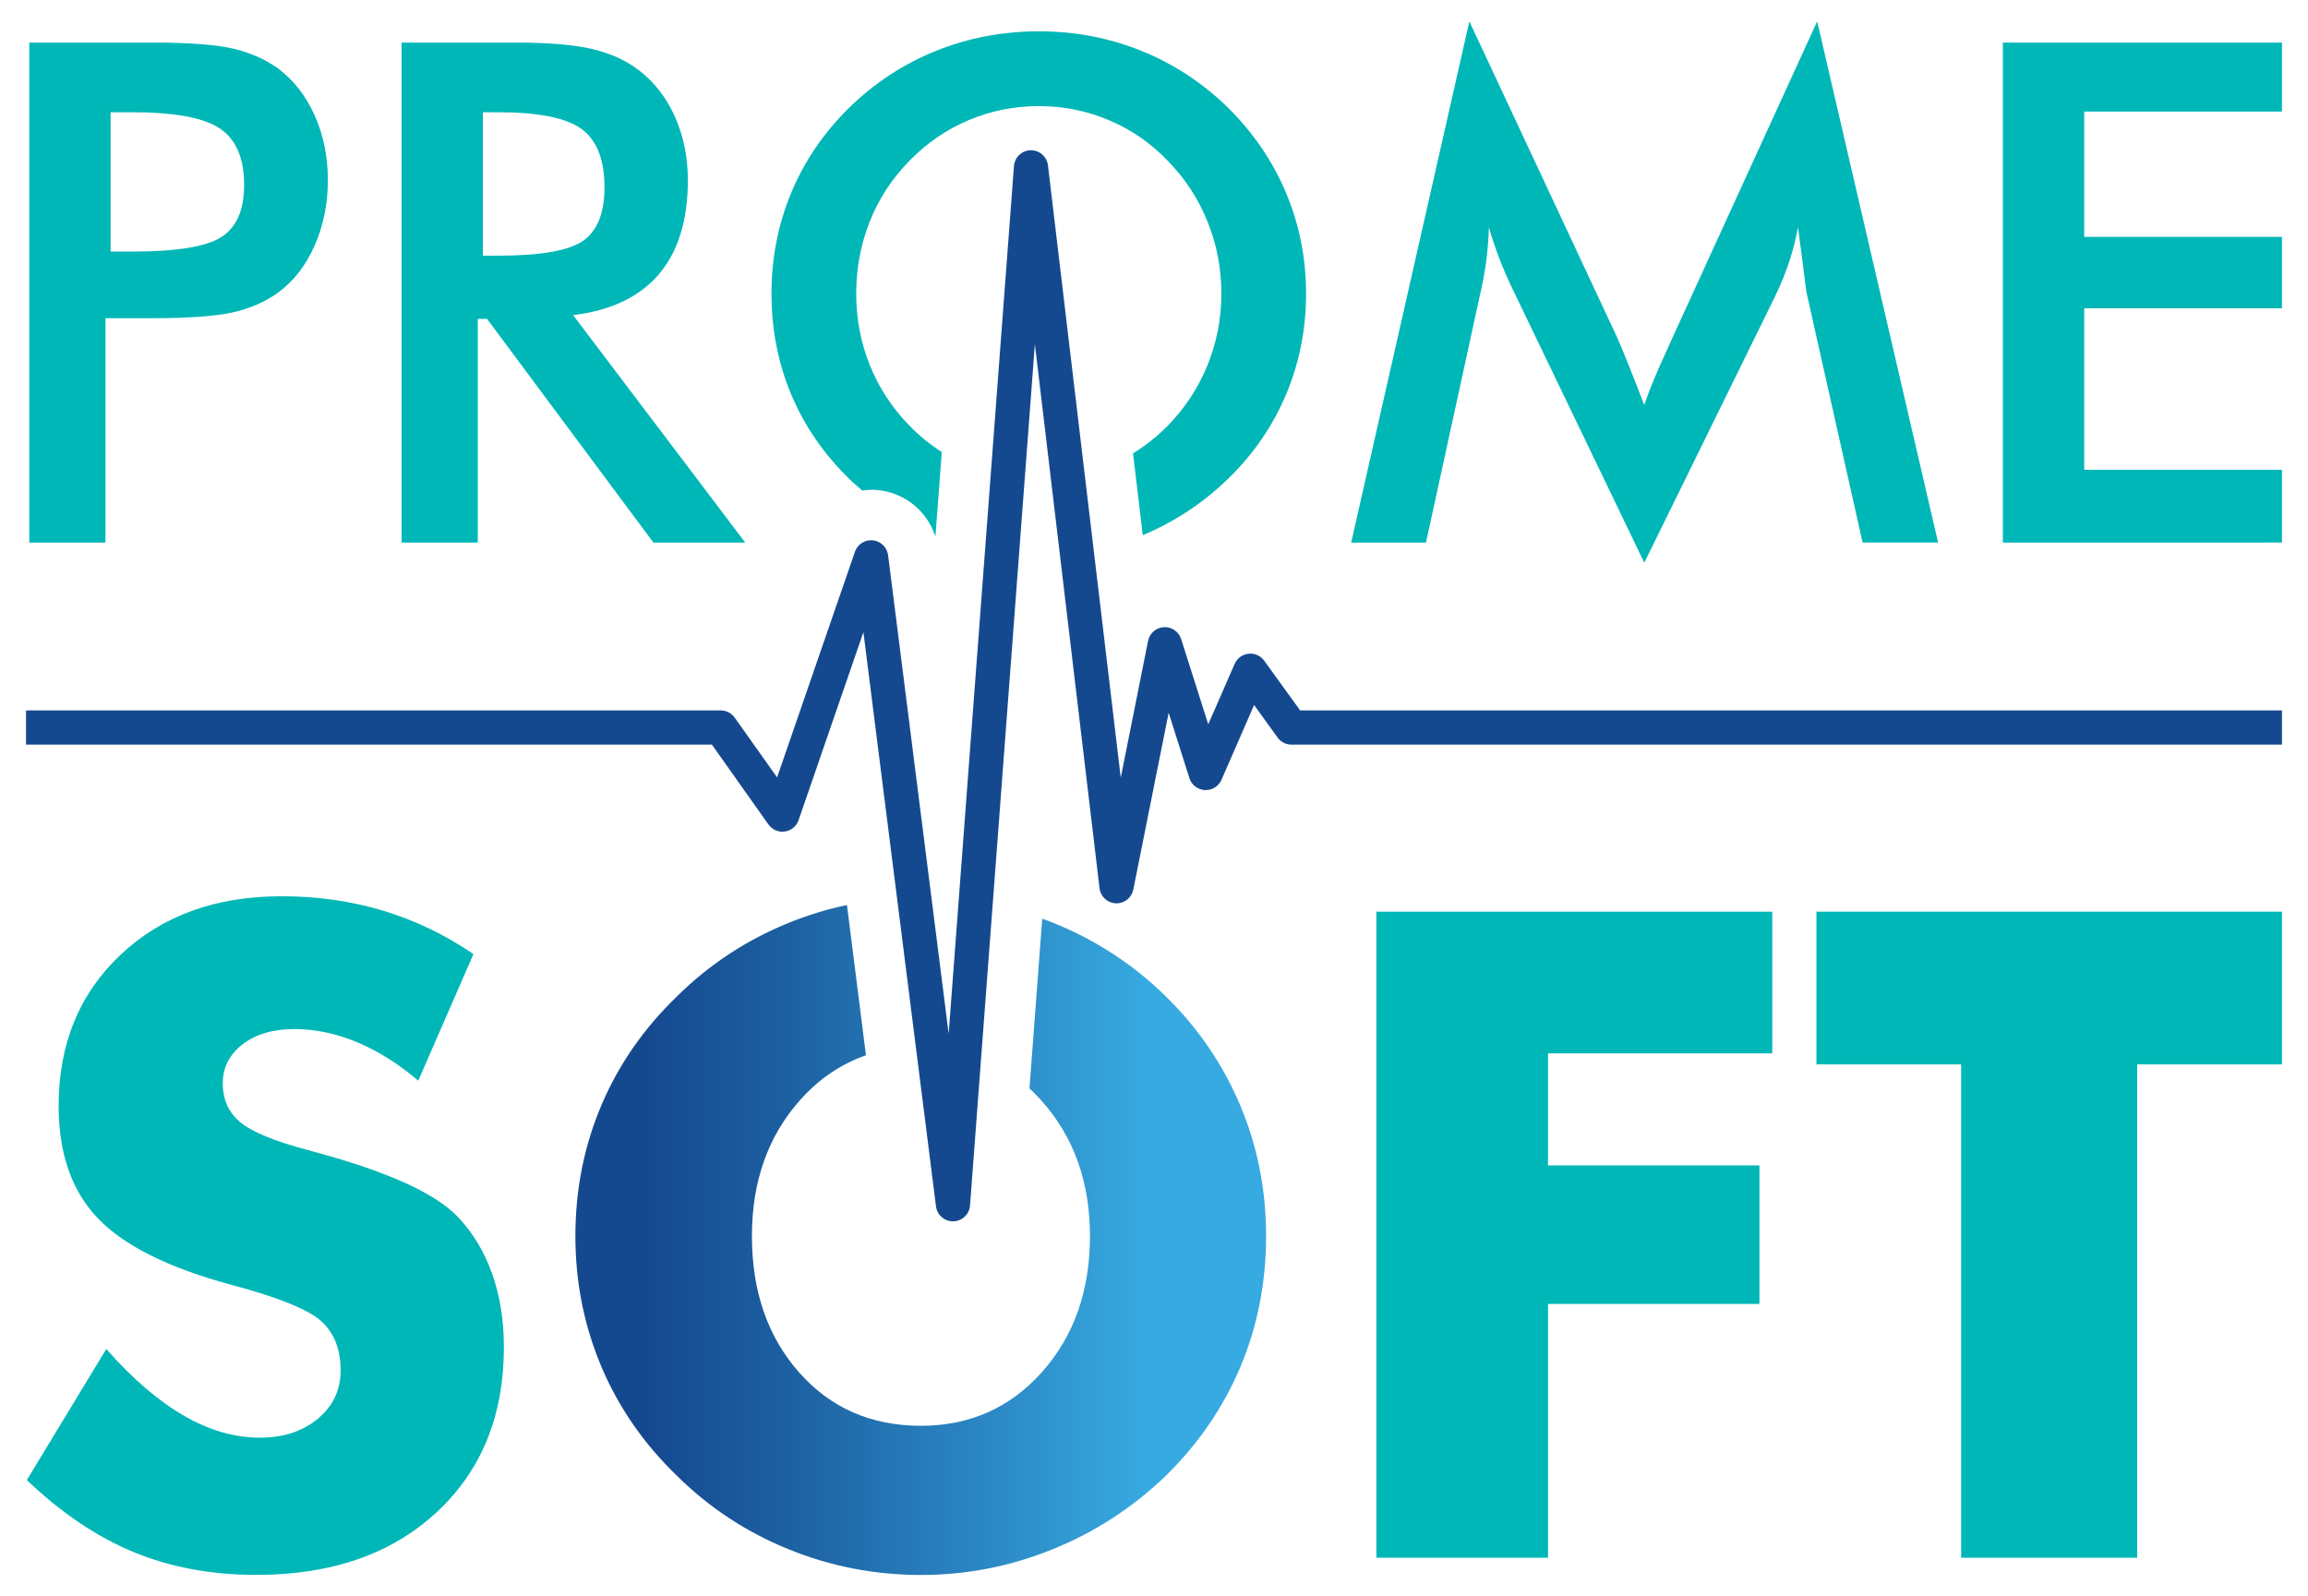 <?xml version="1.0" encoding="utf-8"?>
<!-- Generator: Adobe Illustrator 16.0.0, SVG Export Plug-In . SVG Version: 6.00 Build 0)  -->
<!DOCTYPE svg PUBLIC "-//W3C//DTD SVG 1.1//EN" "http://www.w3.org/Graphics/SVG/1.1/DTD/svg11.dtd">
<svg version="1.1" id="Capa_1" xmlns="http://www.w3.org/2000/svg" xmlns:xlink="http://www.w3.org/1999/xlink" x="0px" y="0px"
	 width="133px" height="92px" viewBox="0 0 133 92" enable-background="new 0 0 133 92" xml:space="preserve">
<g>
	<g>
		<path fill="#00B7B7" d="M6.125,77.748c1.508,1.711,2.996,2.99,4.462,3.838c1.466,0.848,2.929,1.271,4.387,1.271
			c1.356,0,2.471-0.365,3.345-1.094c0.872-0.729,1.31-1.652,1.31-2.771c0-1.237-0.378-2.19-1.133-2.862
			c-0.754-0.668-2.463-1.359-5.124-2.07c-3.646-0.982-6.222-2.264-7.73-3.842c-1.509-1.576-2.263-3.736-2.263-6.484
			c0-3.561,1.19-6.463,3.572-8.711c2.382-2.246,5.472-3.369,9.27-3.369c2.051,0,3.997,0.275,5.836,0.826
			c1.84,0.552,3.581,1.386,5.226,2.506l-3.18,7.298c-1.152-0.981-2.334-1.724-3.546-2.226c-1.212-0.5-2.413-0.75-3.598-0.75
			c-1.221,0-2.213,0.293-2.976,0.877c-0.763,0.586-1.145,1.336-1.145,2.25c0,0.936,0.334,1.681,1.005,2.238
			c0.669,0.559,1.962,1.094,3.878,1.604l0.458,0.125c4.136,1.121,6.857,2.351,8.163,3.688c0.881,0.917,1.551,2.015,2.009,3.294
			c0.458,1.281,0.686,2.701,0.686,4.26c0,3.951-1.296,7.125-3.89,9.525c-2.595,2.398-6.053,3.598-10.376,3.598
			c-2.594,0-4.955-0.44-7.083-1.32C5.56,88.563,3.513,87.18,1.546,85.3L6.125,77.748z"/>
		<path fill="#00B7B7" d="M79.314,89.775V52.543h22.813v8.164h-12.92v6.46h12.181v7.985H89.208v14.623H79.314z"/>
		<path fill="#00B7B7" d="M113.012,89.775V61.344h-8.339v-8.801H131.5v8.801h-8.342v28.434h-10.146V89.775z"/>
		
			<linearGradient id="SVGID_1_" gradientUnits="userSpaceOnUse" x1="299.157" y1="-334.463" x2="338.958" y2="-334.463" gradientTransform="matrix(1 0 0 -1 -266 -263)">
			<stop  offset="0.102" style="stop-color:#15498F"/>
			<stop  offset="0.29" style="stop-color:#1C5EA0"/>
			<stop  offset="0.673" style="stop-color:#2F93CD"/>
			<stop  offset="0.829" style="stop-color:#37AAE1"/>
		</linearGradient>
		<path fill="url(#SVGID_1_)" d="M67.184,57.428c-1.864-1.832-4.021-3.242-6.472-4.236c-0.217-0.088-0.436-0.166-0.653-0.246
			l-0.735,9.781c0.235,0.221,0.467,0.453,0.689,0.703c1.864,2.084,2.797,4.687,2.797,7.805c0,3.156-0.92,5.767-2.758,7.834
			c-1.84,2.068-4.167,3.104-6.981,3.104c-2.866,0-5.205-1.023-7.02-3.074c-1.814-2.053-2.721-4.673-2.721-7.861
			c0-3.135,0.919-5.74,2.759-7.818c1.097-1.238,2.37-2.1,3.813-2.6l-1.096-8.661c-1.149,0.245-2.276,0.587-3.378,1.036
			c-2.434,0.992-4.575,2.404-6.422,4.236c-1.916,1.848-3.369,3.944-4.361,6.293c-0.992,2.35-1.488,4.854-1.488,7.514
			c0,2.646,0.496,5.146,1.488,7.504c0.993,2.355,2.445,4.459,4.361,6.308c1.847,1.831,3.989,3.243,6.422,4.233
			c2.432,0.992,4.979,1.488,7.642,1.488c2.627,0,5.162-0.496,7.604-1.488c2.44-0.99,4.61-2.402,6.51-4.233
			c1.883-1.849,3.313-3.942,4.299-6.282c0.983-2.34,1.476-4.85,1.476-7.529c0-2.658-0.495-5.17-1.487-7.524
			C70.479,61.354,69.048,59.258,67.184,57.428z"/>
	</g>
	<g>
		<path fill="#00B7B7" d="M6.078,18.338V31.27h-4.39V2.453h7.087c2.1,0,3.645,0.116,4.636,0.344c0.99,0.23,1.854,0.608,2.588,1.131
			c0.906,0.67,1.615,1.572,2.126,2.708c0.512,1.135,0.768,2.385,0.768,3.75c0,1.365-0.255,2.625-0.768,3.779
			c-0.511,1.155-1.22,2.061-2.126,2.716c-0.734,0.525-1.598,0.9-2.588,1.124c-0.991,0.221-2.536,0.334-4.636,0.334H7.85
			L6.078,18.338L6.078,18.338z M6.374,14.499h1.2c2.599,0,4.331-0.281,5.197-0.846c0.865-0.564,1.298-1.561,1.298-2.992
			c0-1.535-0.462-2.618-1.387-3.247c-0.925-0.631-2.628-0.946-5.108-0.946h-1.2V14.499z"/>
		<path fill="#00B7B7" d="M27.532,18.377V31.27h-4.389V2.453h6.535c1.917,0,3.402,0.125,4.458,0.374
			c1.056,0.25,1.958,0.663,2.707,1.241c0.892,0.695,1.581,1.594,2.066,2.696c0.486,1.101,0.729,2.309,0.729,3.622
			c0,2.31-0.558,4.116-1.673,5.423c-1.115,1.305-2.762,2.089-4.94,2.352l9.919,13.109h-5.292l-9.587-12.893H27.532z M27.828,14.736
			h0.846c2.479,0,4.126-0.289,4.94-0.866c0.814-0.578,1.221-1.601,1.221-3.071c0-1.587-0.437-2.707-1.309-3.355
			c-0.874-0.651-2.489-0.976-4.852-0.976h-0.846V14.736z"/>
		<path fill="#00B7B7" d="M104.143,17.038c-0.057-0.223-0.141-0.839-0.256-1.85c-0.107-0.839-0.199-1.536-0.277-2.086
			c-0.117,0.656-0.286,1.312-0.502,1.968c-0.215,0.656-0.488,1.326-0.816,2.009l-7.539,15.352l-7.538-15.667
			c-0.315-0.644-0.587-1.268-0.817-1.872c-0.229-0.603-0.429-1.201-0.601-1.791c-0.013,0.603-0.062,1.236-0.147,1.898
			c-0.084,0.664-0.211,1.355-0.383,2.079L82.174,31.27h-4.311l6.81-30.038l8.504,18.188c0.132,0.289,0.33,0.768,0.601,1.437
			c0.268,0.669,0.595,1.496,0.975,2.48c0.275-0.827,0.708-1.876,1.299-3.15c0.158-0.341,0.276-0.604,0.354-0.788l8.31-18.168
			l6.968,30.038h-4.351L104.143,17.038z"/>
		<path fill="#00B7B7" d="M115.417,31.27V2.453H131.5V6.43h-11.396v7.222H131.5v4.115h-11.396v9.309H131.5v4.193L115.417,31.27
			L115.417,31.27z"/>
		<path fill="#00B7B7" d="M48.948,27.608c0.238,0.235,0.492,0.446,0.742,0.663c0.297-0.04,0.6-0.059,0.908-0.026
			c1.538,0.157,2.8,1.194,3.283,2.614c0.01,0.004,0.018,0.01,0.027,0.014l0.363-4.822c-0.664-0.426-1.287-0.925-1.859-1.513
			c-0.998-1.024-1.76-2.185-2.284-3.484c-0.524-1.299-0.788-2.676-0.788-4.133c0-1.47,0.264-2.861,0.788-4.173
			c0.524-1.313,1.286-2.474,2.284-3.484c0.997-1.024,2.136-1.804,3.414-2.343c1.279-0.537,2.627-0.806,4.045-0.806
			c1.417,0,2.766,0.272,4.045,0.817c1.28,0.544,2.404,1.321,3.375,2.332c0.998,1.022,1.761,2.191,2.292,3.503
			c0.532,1.313,0.798,2.697,0.798,4.154c0,1.444-0.266,2.817-0.798,4.124c-0.531,1.306-1.294,2.469-2.292,3.494
			c-0.618,0.625-1.288,1.149-2,1.592l0.56,4.712c1.816-0.758,3.454-1.833,4.903-3.233c1.473-1.43,2.592-3.058,3.359-4.881
			c0.767-1.825,1.15-3.761,1.15-5.807c0-2.035-0.385-3.967-1.15-5.796c-0.768-1.831-1.889-3.475-3.359-4.931
			c-1.469-1.43-3.132-2.52-4.988-3.267c-1.856-0.749-3.821-1.123-5.895-1.123c-2.087,0-4.062,0.374-5.926,1.123
			c-1.861,0.747-3.529,1.836-4.998,3.267c-1.471,1.443-2.585,3.078-3.347,4.901c-0.761,1.825-1.142,3.767-1.142,5.827
			c0,2.073,0.381,4.016,1.142,5.827C46.363,24.557,47.478,26.178,48.948,27.608z"/>
	</g>
	<path fill="#15498F" d="M59.363,8.66c-0.495,0.024-0.896,0.416-0.933,0.911l-3.763,50.002L51.176,31.99
		c-0.062-0.453-0.424-0.804-0.877-0.85c-0.453-0.047-0.88,0.223-1.031,0.654L44.78,44.803l-2.443-3.445
		c-0.185-0.26-0.486-0.416-0.806-0.414H1.593c-0.032,0-0.063,0.002-0.093,0.006v1.965c0.031,0,0.061,0,0.093,0h39.431l3.256,4.599
		c0.213,0.303,0.579,0.461,0.946,0.409c0.368-0.053,0.675-0.307,0.794-0.657l3.734-10.833l4.184,33.101
		c0.066,0.499,0.496,0.868,1,0.854c0.502-0.011,0.916-0.398,0.959-0.9l3.738-49.655l3.728,31.374
		c0.063,0.477,0.46,0.838,0.941,0.855c0.478,0.02,0.901-0.313,1.001-0.781l2.039-10.203l1.197,3.768
		c0.124,0.393,0.48,0.667,0.889,0.688c0.411,0.021,0.793-0.214,0.959-0.591l1.879-4.311l1.354,1.875
		c0.182,0.255,0.479,0.406,0.793,0.408H131.5v-1.971H74.921l-2.067-2.863c-0.209-0.29-0.556-0.444-0.906-0.405
		c-0.354,0.038-0.66,0.263-0.801,0.589l-1.521,3.479l-1.562-4.913c-0.137-0.43-0.547-0.713-0.998-0.686
		c-0.448,0.026-0.822,0.353-0.909,0.795l-1.573,7.882L60.39,9.53C60.328,9.015,59.882,8.636,59.363,8.66L59.363,8.66z"/>
</g>
</svg>
